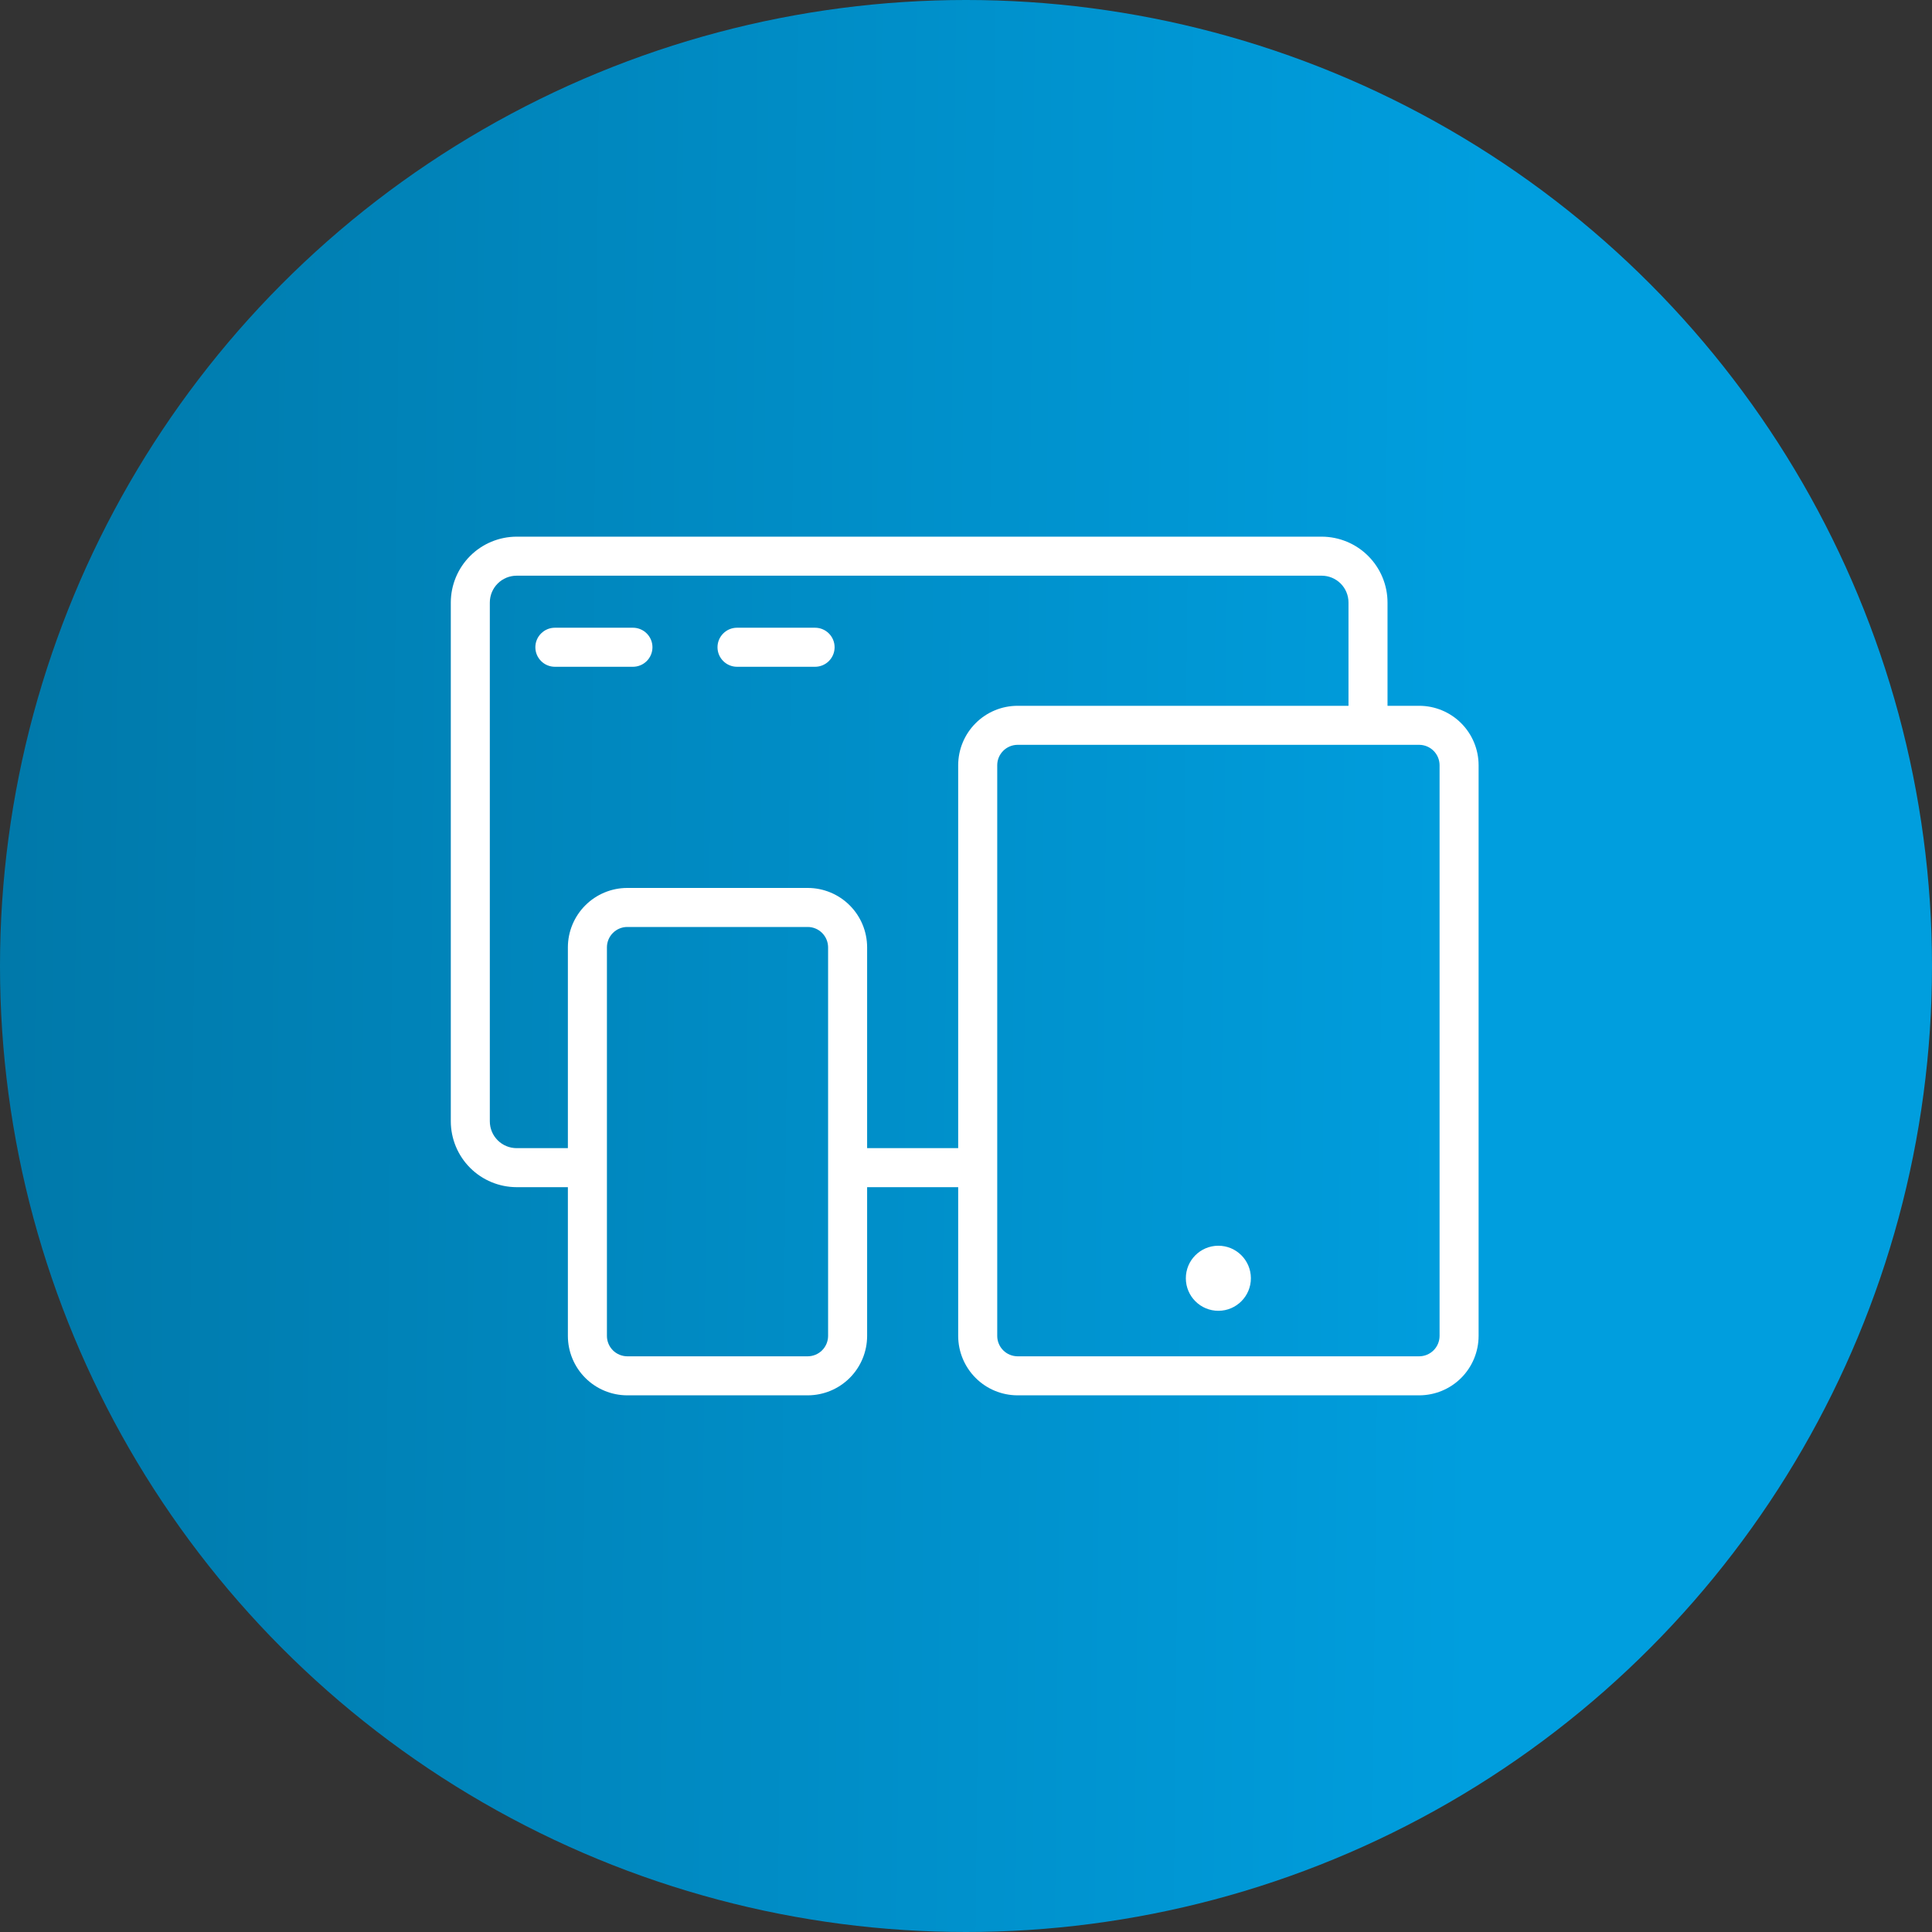 <?xml version="1.0" encoding="UTF-8"?> <svg xmlns="http://www.w3.org/2000/svg" width="90" height="90" viewBox="0 0 90 90" fill="none"><rect x="0" y="0" width="90" height="90" fill="#333333" stroke="none"/> <circle cx="45" cy="45" r="45" fill="url(#paint0_linear_424_43)"></circle> <path d="M29.485 29.242H25.849C25.607 29.242 25.376 29.338 25.206 29.509C25.035 29.679 24.939 29.91 24.939 30.151C24.939 30.393 25.035 30.624 25.206 30.794C25.376 30.965 25.607 31.061 25.849 31.061H29.485C29.726 31.061 29.957 30.965 30.128 30.794C30.298 30.624 30.394 30.393 30.394 30.151C30.394 29.91 30.298 29.679 30.128 29.509C29.957 29.338 29.726 29.242 29.485 29.242Z" fill="white"></path> <path d="M37.97 29.242H34.333C34.092 29.242 33.861 29.338 33.691 29.509C33.52 29.679 33.424 29.91 33.424 30.151C33.424 30.393 33.52 30.624 33.691 30.794C33.861 30.965 34.092 31.061 34.333 31.061H37.97C38.211 31.061 38.442 30.965 38.613 30.794C38.783 30.624 38.879 30.393 38.879 30.151C38.879 29.91 38.783 29.679 38.613 29.509C38.442 29.338 38.211 29.242 37.97 29.242Z" fill="white"></path> <path d="M66.115 32.879H64.636V28.067C64.635 27.254 64.311 26.475 63.736 25.9C63.162 25.325 62.383 25.002 61.57 25H24.067C23.254 25.002 22.475 25.325 21.9 25.9C21.325 26.475 21.002 27.254 21 28.067V52.236C21.002 53.049 21.325 53.828 21.9 54.403C22.475 54.978 23.254 55.301 24.067 55.303H26.454V62.236C26.456 62.969 26.748 63.671 27.266 64.189C27.784 64.707 28.486 64.998 29.218 65H37.63C38.363 64.998 39.065 64.707 39.583 64.189C40.101 63.671 40.392 62.969 40.394 62.236V55.303H44.636V62.236C44.638 62.969 44.93 63.671 45.448 64.189C45.965 64.707 46.667 64.998 47.4 65H66.115C66.848 64.998 67.55 64.707 68.068 64.189C68.585 63.671 68.877 62.969 68.879 62.236V35.642C68.877 34.91 68.585 34.208 68.068 33.69C67.55 33.172 66.848 32.88 66.115 32.879V32.879ZM37.63 63.182H29.218C28.968 63.18 28.728 63.08 28.551 62.903C28.374 62.726 28.274 62.487 28.273 62.236V44.127C28.274 43.877 28.374 43.638 28.551 43.461C28.728 43.283 28.968 43.183 29.218 43.182H37.63C37.881 43.183 38.12 43.283 38.297 43.461C38.474 43.638 38.574 43.877 38.576 44.127V54.388V62.236C38.574 62.487 38.474 62.726 38.297 62.903C38.12 63.08 37.881 63.18 37.63 63.182V63.182ZM40.394 53.485V44.127C40.392 43.395 40.101 42.693 39.583 42.175C39.065 41.657 38.363 41.365 37.63 41.364H29.218C28.486 41.365 27.784 41.657 27.266 42.175C26.748 42.693 26.456 43.395 26.454 44.127V53.485H24.067C23.735 53.485 23.418 53.353 23.184 53.119C22.95 52.885 22.818 52.568 22.818 52.236V28.067C22.818 27.735 22.95 27.418 23.184 27.184C23.418 26.95 23.735 26.818 24.067 26.818H61.57C61.901 26.818 62.218 26.95 62.453 27.184C62.687 27.418 62.818 27.735 62.818 28.067V32.879H47.4C46.667 32.88 45.965 33.172 45.448 33.69C44.93 34.208 44.638 34.91 44.636 35.642V53.485H40.394ZM67.061 62.236C67.059 62.487 66.959 62.726 66.782 62.903C66.605 63.08 66.365 63.18 66.115 63.182H47.4C47.15 63.18 46.91 63.08 46.733 62.903C46.556 62.726 46.456 62.487 46.455 62.236V35.642C46.456 35.392 46.556 35.153 46.733 34.976C46.91 34.799 47.15 34.699 47.4 34.697H66.115C66.365 34.699 66.605 34.799 66.782 34.976C66.959 35.153 67.059 35.392 67.061 35.642V62.236Z" fill="white"></path> <path d="M56.761 61.062C57.598 61.059 58.274 60.378 58.271 59.541C58.268 58.704 57.587 58.028 56.751 58.031C55.914 58.034 55.238 58.715 55.241 59.552C55.244 60.389 55.925 61.065 56.761 61.062Z" fill="white"></path> <defs> <linearGradient id="paint0_linear_424_43" x1="68.957" y1="45" x2="-13.993" y2="44.142" gradientUnits="userSpaceOnUse"> <stop stop-color="#009EDE"></stop> <stop offset="1" stop-color="#00719F"></stop> </linearGradient> </defs> </svg> 